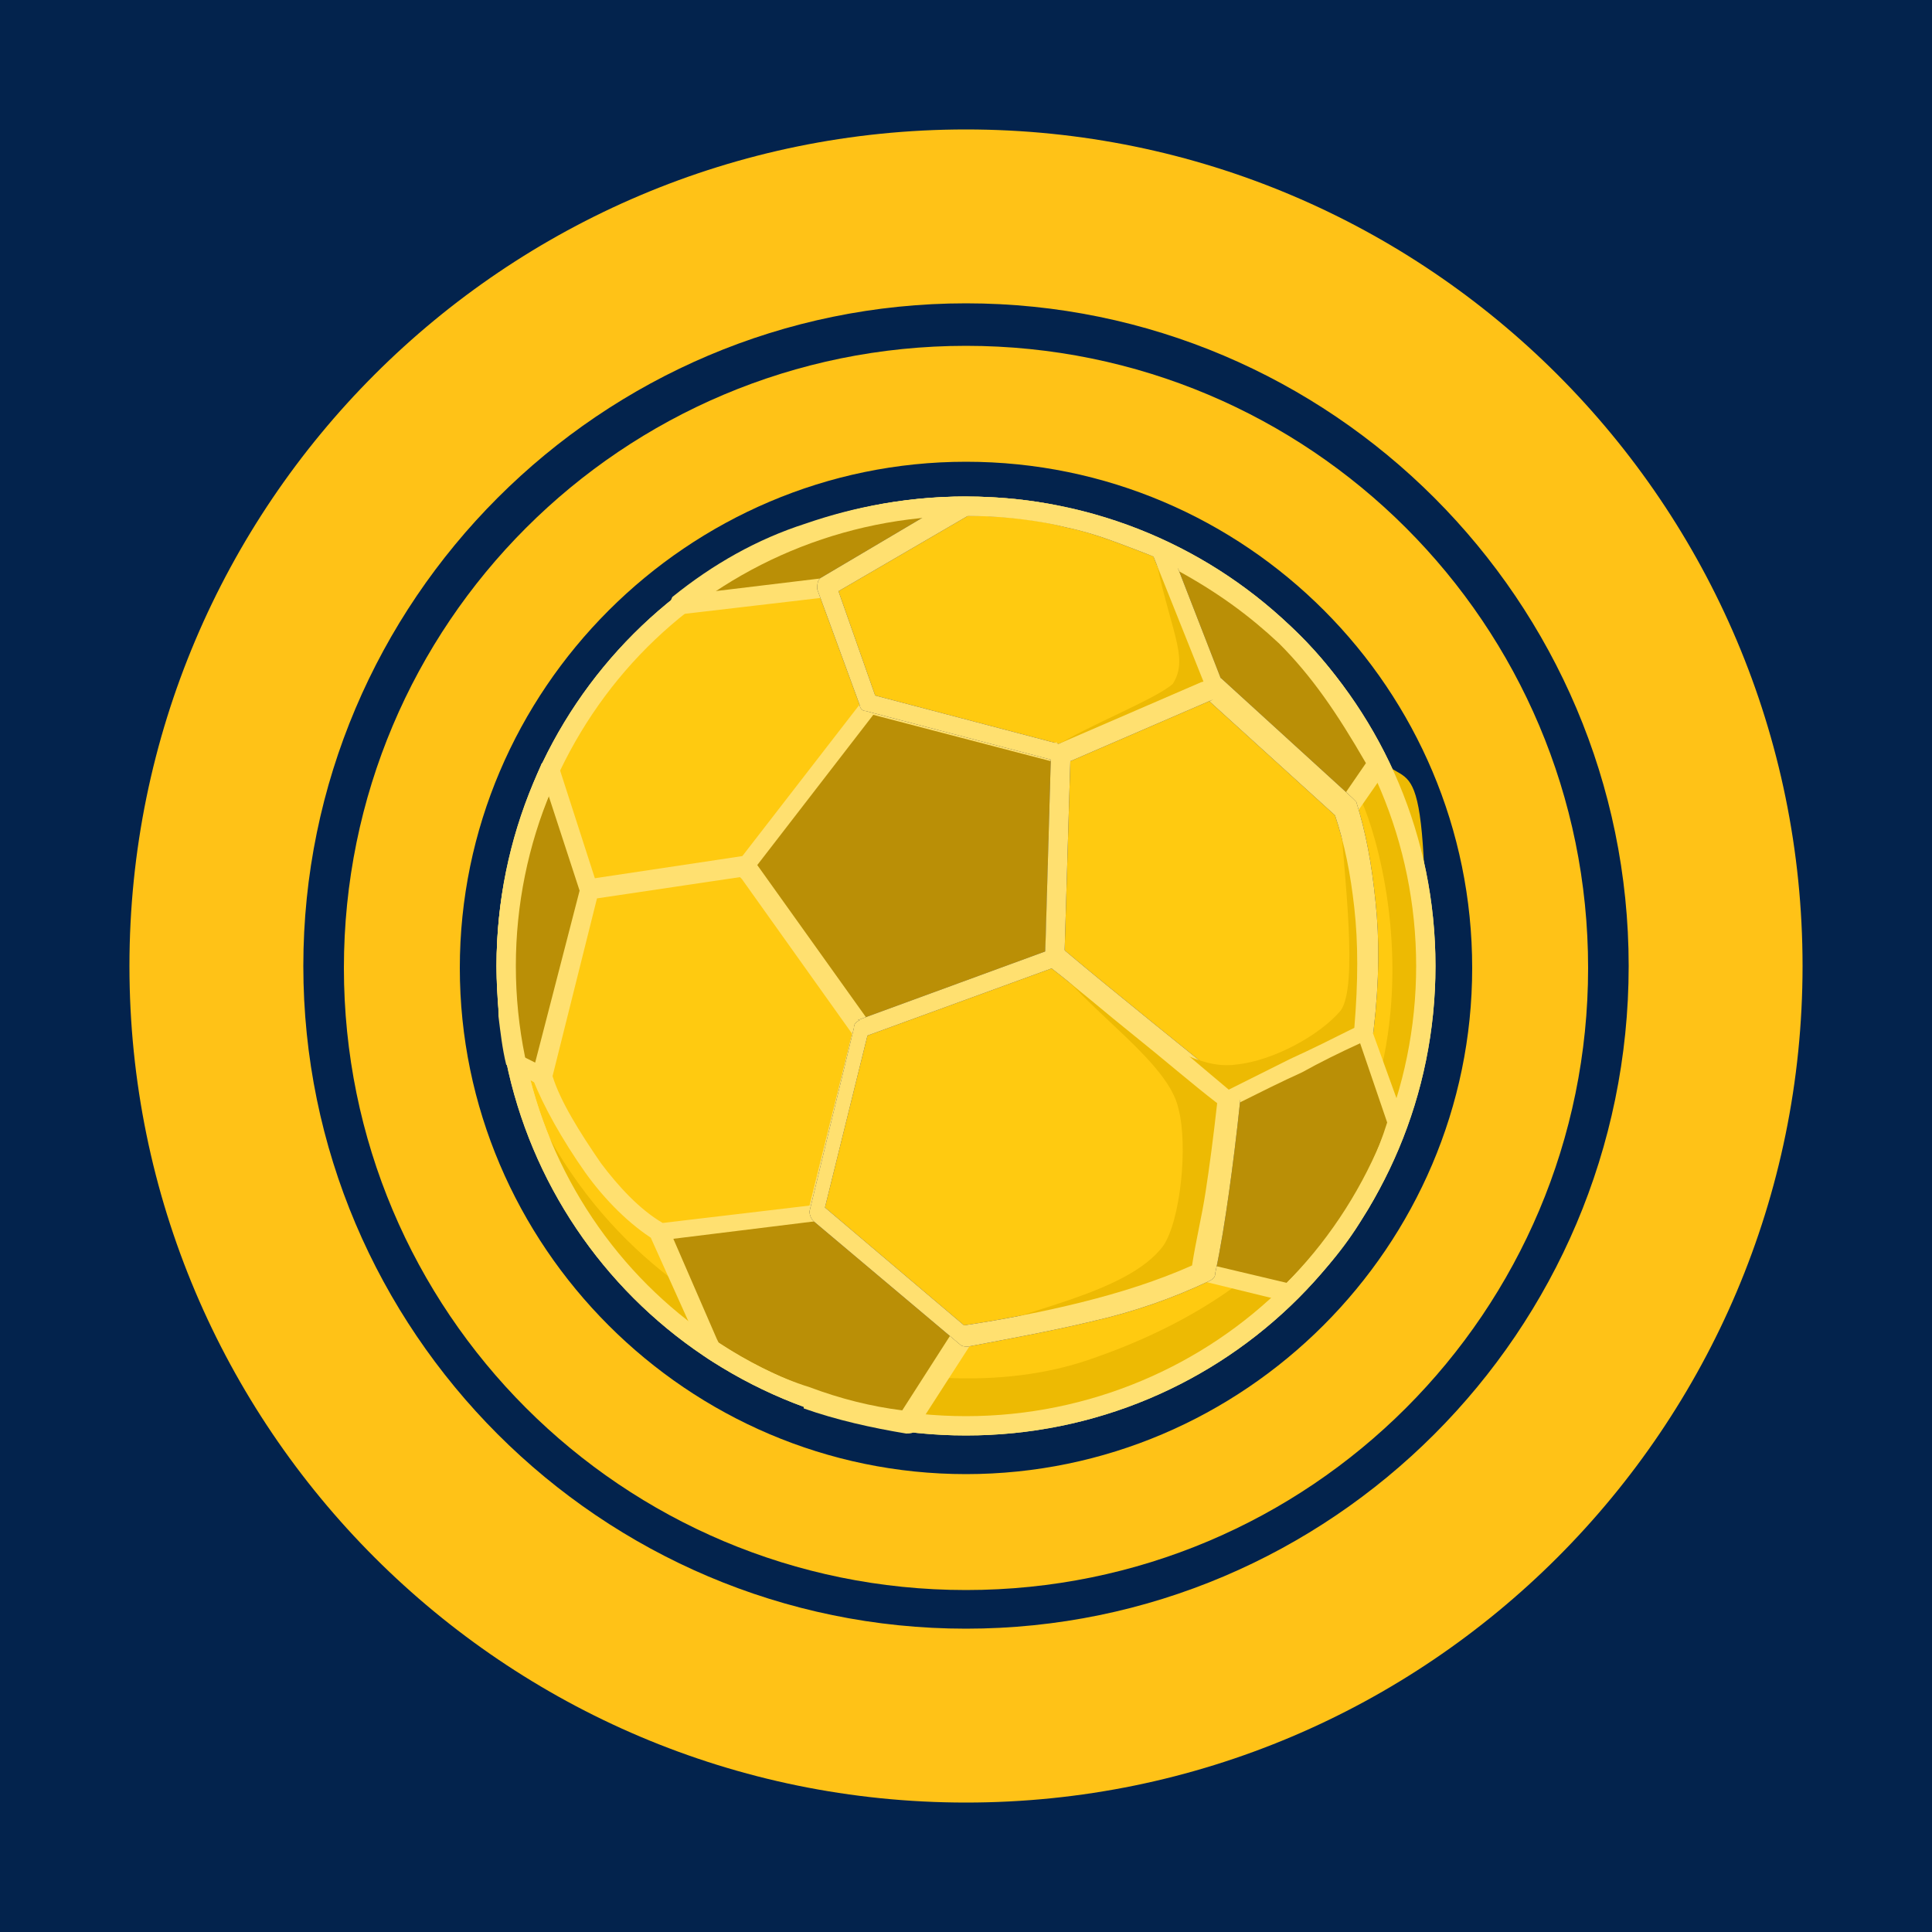 <?xml version="1.0" encoding="UTF-8"?>
<svg id="uuid-52037318-c355-4957-96c0-eab0bbbdb642" xmlns="http://www.w3.org/2000/svg" version="1.1" viewBox="0 0 100 100">
  <!-- Generator: Adobe Illustrator 29.2.1, SVG Export Plug-In . SVG Version: 2.1.0 Build 116)  -->
  <defs>
    <style>
      .st0 {
        fill: #ffc217;
      }

      .st1 {
        fill: #edba03;
      }

      .st1, .st2, .st3 {
        fill-rule: evenodd;
      }

      .st2 {
        fill: #ffca10;
      }

      .st4 {
        fill: #03234d;
      }

      .st5 {
        fill: #323136;
      }

      .st6 {
        fill: #ffe070;
      }

      .st3 {
        fill: #ba8f06;
      }
    </style>
  </defs>
  <rect class="st4" width="100" height="100"/>
  <path class="st0" d="M50,15.7c18.9,0,34.3,15.4,34.3,34.3s-15.4,34.3-34.3,34.3S15.7,68.9,15.7,50,31.1,15.7,50,15.7M50,6.7C26.1,6.7,6.7,26.1,6.7,50s19.4,43.3,43.3,43.3,43.3-19.4,43.3-43.3S73.9,6.7,50,6.7h0Z"/>
  <g>
    <path class="st2" d="M50,26.2c-13.2,0-23.8,10.7-23.8,23.8s10.7,23.8,23.8,23.8,23.8-10.7,23.8-23.8-10.7-23.8-23.8-23.8"/>
    <path class="st6" d="M32.8,32.8c4.4-4.4,10.5-7.1,17.2-7.1s12.8,2.7,17.2,7.1c4.4,4.4,7.1,10.5,7.1,17.2s-2.7,12.8-7.1,17.2c-4.4,4.4-10.5,7.1-17.2,7.1s-12.8-2.7-17.2-7.1c-4.4-4.4-7.1-10.5-7.1-17.2s2.7-12.8,7.1-17.2M50,26.7c-6.4,0-12.3,2.6-16.5,6.8-4.2,4.2-6.8,10.1-6.8,16.5s2.6,12.3,6.8,16.5c4.2,4.2,10.1,6.8,16.5,6.8s12.3-2.6,16.5-6.8c4.2-4.2,6.8-10.1,6.8-16.5s-2.6-12.3-6.8-16.5c-4.2-4.2-10.1-6.8-16.5-6.8Z"/>
    <path class="st1" d="M26.7,55c2.3,10.8,11.8,18.8,23.3,18.8s23.8-10.7,23.8-23.8-1.1-8.2-3-11.6c-.4,1-.7,1.9-.5,2.7,1.5,2.8,7,22.2-14,29.3-8.5,2.9-24.2-.5-29.6-15.3"/>
    <path class="st2" d="M35.2,31.3c-2.9,2.3-5.2,5.2-6.8,8.5l2,6.2,8-1.2,6.5-8.4-2.2-6-7.7.9Z"/>
    <polygon class="st3" points="54.9 39 45 36.4 38.5 44.9 44.5 53.3 54.6 49.6 54.9 39"/>
    <path class="st6" d="M45.2,36l9.9,2.6h0c.2,0,.4.3.4.5l-.3,10.5c0,.2-.1.4-.3.5l-10.1,3.7c-.2,0-.4,0-.6-.2l-6-8.4c-.1-.2-.1-.4,0-.6l6.5-8.4c.1-.2.3-.2.5-.2M54.4,39.4l-9.2-2.4-6.1,7.9,5.6,7.8,9.4-3.4.3-9.8Z"/>
    <path class="st3" d="M35.2,31.3l7.7-.9,7.1-4.2c-5.3,0-10.5,1.6-14.8,5.1"/>
    <path class="st6" d="M42.9,30.9l-7.7.9h0c-.2,0-.3,0-.4-.2-.2-.2-.1-.5,0-.7,2.1-1.7,4.4-3,6.9-3.8,2.6-.9,5.4-1.4,8.2-1.4.2,0,.4,0,.5.2.1.2,0,.5-.2.7l-7.1,4.2c0,0-.1,0-.2,0M37,30.6l5.8-.7,5.3-3.2c-2,.2-4,.6-5.9,1.2-1.8.6-3.5,1.5-5.2,2.6Z"/>
    <path class="st3" d="M36.8,69.8c3.2,2.1,6.6,3.2,10.2,3.8,1-1.5,1.9-3,2.9-4.5-2.5-2.1-5-4.3-7.4-6.4-2.8.3-5.5.7-8.3,1,.9,2,1.8,4.1,2.7,6.1"/>
    <path class="st6" d="M41.6,72.8c-1.7-.6-3.4-1.5-5-2.5h0c0,0-.1-.1-.2-.2l-2.7-6c0,0,0-.1,0-.2,0-.3.2-.5.4-.5l8.3-1h0c.1,0,.3,0,.4.1l7.4,6.4c.2.2.2.4.1.6l-2.9,4.5h0c-.1.2-.3.2-.5.2-1.8-.3-3.6-.7-5.3-1.3M37.2,69.5c1.5,1,3.1,1.8,4.7,2.3,1.6.6,3.2,1,4.8,1.2l2.5-3.9-7-6-7.4.9,2.3,5.3Z"/>
    <path class="st3" d="M26.7,55l1.4.7,2.5-9.7-2-6.2c-1.5,3.1-2.3,6.6-2.3,10.2s.2,3.4.5,5"/>
    <path class="st6" d="M27.8,56.1l-1.3-.7c-.1,0-.2-.2-.3-.3-.2-.8-.3-1.7-.4-2.5,0-.8-.1-1.7-.1-2.6,0-1.8.2-3.6.6-5.3.4-1.8,1-3.5,1.7-5.1,0-.1.2-.2.3-.3.3,0,.5,0,.6.3l2,6.2c0,0,0,.2,0,.3l-2.5,9.7h0s0,0,0,.1c-.1.2-.4.3-.7.2M27.1,54.7l.6.3,2.3-8.9-1.6-4.9c-.5,1.2-.9,2.4-1.2,3.7-.4,1.6-.6,3.4-.6,5.1s0,1.7.1,2.5c0,.7.2,1.5.3,2.2Z"/>
    <path class="st3" d="M62.9,35.6l6.8,6.2c.5-.8,1.1-1.6,1.6-2.3-3.1-5.6-5.8-8.2-11.3-11.1l2.8,7.2Z"/>
    <path class="st6" d="M69.4,42.2l-6.8-6.2c0,0-.1-.1-.2-.2l-2.8-7.2h0c0-.1,0-.3,0-.4.1-.2.4-.3.7-.2,2.8,1.5,4.9,2.9,6.7,4.6,1.8,1.7,3.3,3.8,4.8,6.7h0c0,.2,0,.4,0,.5l-1.6,2.3h0s0,0,0,0c-.2.2-.5.2-.7,0M63.3,35.3l6.3,5.8,1.1-1.6c-1.5-2.6-2.8-4.5-4.5-6.2-1.5-1.4-3.1-2.6-5.3-3.8l2.3,5.8Z"/>
    <path class="st2" d="M38.5,44.9l-8,1.2c-.8,3.2-1.6,6.5-2.5,9.7.8,2.4,3.3,6.4,6.1,8.1l8.1-1,2.3-9.5-6-8.4Z"/>
    <path class="st6" d="M30.5,45.5l8-1.2h0c.2,0,.4,0,.5.2l6,8.4h0c0,.1.1.3,0,.4l-2.3,9.5c0,.2-.2.4-.4.4l-8.1,1h0c-.1,0-.2,0-.3,0-1.3-.8-2.6-2.1-3.6-3.5-1.2-1.7-2.2-3.5-2.7-4.8,0,0,0-.2,0-.3l2.5-9.7h0c0-.2.2-.3.4-.4M38.3,45.4l-7.4,1.1-2.3,9.2c.4,1.3,1.4,2.9,2.5,4.5.9,1.2,2,2.4,3.2,3.1l7.6-.9,2.2-8.9-5.7-8Z"/>
    <path class="st2" d="M62.9,35.6c-2.7,1.2-5.3,2.3-8,3.5,0,3.5-.2,7-.3,10.5,2.6,2.1,6.3,5.2,9,7.3,2.5-1.3,4.5-2.2,7-3.5.5-5.1,0-8.5-.9-11.6-2.3-2.1-4.5-4.2-6.8-6.2"/>
    <path class="st5" d="M54.7,38.6l8-3.5h0c.2,0,.4,0,.5,0l6.8,6.2c0,0,.1.1.2.2.5,1.6.8,3.2,1,5.2.2,1.9.2,4-.1,6.6,0,.2-.1.3-.3.4-1.3.6-2.4,1.2-3.5,1.7-1.1.6-2.3,1.1-3.5,1.7h0c-.2,0-.4,0-.5,0-1.3-1.1-2.9-2.4-4.5-3.7-1.6-1.3-3.2-2.6-4.5-3.6-.1,0-.2-.2-.2-.4l.3-10.5c0-.2.1-.4.3-.5M62.8,36.2l-7.4,3.2-.3,10c1.3,1,2.8,2.3,4.3,3.5,1.5,1.2,3,2.5,4.2,3.5,1.2-.6,2.2-1.1,3.2-1.6,1.1-.5,2.1-1,3.3-1.6.2-2.4.2-4.4,0-6.2-.2-1.8-.5-3.3-1-4.8l-6.5-5.9Z"/>
    <path class="st2" d="M60.1,28.4c.9,2.4,1.9,4.8,2.8,7.2-2.7,1.2-5.3,2.3-8,3.5-3.3-.9-6.6-1.7-9.9-2.6-.7-2-1.4-4-2.2-6,2.3-1.4,4.8-2.8,7.1-4.2,4,0,6.8.9,10.1,2.2"/>
    <path class="st5" d="M62.3,35.3l-2.6-6.5c-1.6-.6-3-1.2-4.5-1.5-1.5-.4-3.1-.6-5.1-.6l-6.7,3.9,1.9,5.4,9.5,2.5,7.4-3.2ZM60.5,28.2l2.8,7.2c0,.2,0,.5-.3.6l-8,3.4c-.1,0-.2,0-.3,0l-9.9-2.6c-.2,0-.3-.2-.3-.3h0l-2.2-6c0-.2,0-.5.2-.6l7.1-4.2c0,0,.2,0,.3,0,2,0,3.8.2,5.4.6,1.6.4,3.2,1,4.8,1.6.1,0,.2.2.3.3h0Z"/>
    <path class="st1" d="M60.1,28.4c.9,2.4,1.9,4.8,2.8,7.2-2.7,1.2-5.3,2.3-8,3.5h-.4c0-.1,0-.4,0-.4,1.7-1.1,5.3-2.5,6.2-3.3.9-1.4-.2-2.8-1-7.1.1,0,.3.1.4.2"/>
    <path class="st3" d="M62.3,65.8c2.2.5,2.3.6,4.5,1.1,2.6-2.5,4.5-5.4,5.5-8.8-.7-2-1-2.7-1.7-4.7-2.5,1.3-4.5,2.2-7,3.5-.2,3.1-.6,5.5-1.3,8.9"/>
    <path class="st6" d="M66.7,67.4l-4.5-1.1h0c-.3,0-.4-.3-.4-.6.3-1.7.6-3.2.8-4.6.2-1.4.4-2.8.5-4.3h0c0-.2.1-.3.3-.4,1.3-.6,2.4-1.2,3.5-1.7,1.1-.6,2.2-1.1,3.5-1.7,0,0,0,0,0,0,.3,0,.5,0,.6.3l1.7,4.7h0c0,0,0,.2,0,.3-.5,1.7-1.3,3.4-2.2,4.8-.9,1.5-2.1,2.9-3.4,4.1-.1.1-.3.2-.5.1M62.8,65.5l3.8.9c1.2-1.2,2.2-2.4,3.1-3.8.9-1.4,1.6-2.9,2.1-4.5l-1.4-4.1c-1.1.5-2.1,1-3,1.5-1.1.5-2.1,1-3.3,1.6-.1,1.4-.3,2.7-.5,4.1-.2,1.3-.5,2.6-.8,4.2Z"/>
    <path class="st2" d="M54.6,49.6c-3.4,1.2-6.7,2.5-10.1,3.7-.8,3.2-1.5,6.3-2.3,9.5,2.5,2.1,5.1,4.3,7.6,6.4,4.2-.7,8.7-1.6,12.4-3.3.5-2.8.9-5.1,1.3-8.9-2.6-2.1-6.3-5.2-9-7.3"/>
    <path class="st5" d="M44.4,52.8l10.1-3.7h0c.2,0,.3,0,.5,0,1.3,1.1,2.9,2.4,4.5,3.7,1.6,1.3,3.2,2.6,4.5,3.6.1,0,.2.3.2.5-.2,1.9-.4,3.5-.6,4.9-.2,1.4-.4,2.7-.7,4.1,0,.2-.1.3-.3.4-1.9.9-3.9,1.6-6.1,2.1-2.1.5-4.3.9-6.4,1.3-.1,0-.3,0-.4-.1l-7.6-6.4h0c-.1-.1-.2-.3-.2-.5l2.3-9.5c0-.2.1-.3.3-.4M54.5,50.1l-9.6,3.5-2.2,8.9,7.2,6.1c2-.3,4.1-.7,6.1-1.2,2-.5,3.9-1.1,5.7-1.9.2-1.3.5-2.5.7-3.8.2-1.3.4-2.8.6-4.6-1.3-1-2.8-2.3-4.3-3.5-1.5-1.2-3-2.5-4.3-3.5Z"/>
    <path class="st1" d="M54.4,49.7c2,2.7,6.1,5.3,6.6,7.7.5,1.9.1,5.8-.8,7.1-1.9,2.5-7.4,3.3-10.4,4.7,4.2-.7,8.7-1.6,12.4-3.3.5-2.8.9-5.1,1.3-8.9-2.6-2.1-6.3-5.2-9-7.3h-.2Z"/>
    <path class="st6" d="M44.4,52.8l10.1-3.7h0c.2,0,.3,0,.5,0,1.3,1.1,2.9,2.4,4.5,3.7,1.6,1.3,3.2,2.6,4.5,3.6.1,0,.2.3.2.5-.2,1.9-.4,3.5-.6,4.9-.2,1.4-.4,2.7-.7,4.1,0,.2-.1.3-.3.4-1.9.9-3.9,1.6-6.1,2.1-2.1.5-4.3.9-6.4,1.3-.1,0-.3,0-.4-.1l-7.6-6.4h0c-.1-.1-.2-.3-.2-.5l2.3-9.5c0-.2.1-.3.3-.4M54.5,50.1l-9.6,3.5-2.2,8.9,7.2,6.1c2-.3,4.1-.7,6.1-1.2,2-.5,3.9-1.1,5.7-1.9.2-1.3.5-2.5.7-3.8.2-1.3.4-2.8.6-4.6-1.3-1-2.8-2.3-4.3-3.5-1.5-1.2-3-2.5-4.3-3.5Z"/>
    <path class="st1" d="M69.3,41.4c.3,4.1,1,9.6.1,10.9-1.1,1.3-3.5,2.6-5.4,2.8-1.4.2-2.6-.5-3.8-1,1.2,1,2.4,1.9,3.4,2.8,2.5-1.3,4.5-2.2,7-3.5.5-5.1,0-8.5-.9-11.6l-.5-.4Z"/>
    <path class="st6" d="M54.7,38.6l8-3.5h0c.2,0,.4,0,.5,0l6.8,6.2c0,0,.1.1.2.2.5,1.6.8,3.2,1,5.2.2,1.9.2,4-.1,6.6,0,.2-.1.3-.3.4-1.3.6-2.4,1.2-3.5,1.7-1.1.6-2.3,1.1-3.5,1.7h0c-.2,0-.4,0-.5,0-1.3-1.1-2.9-2.4-4.5-3.7-1.6-1.3-3.2-2.6-4.5-3.6-.1,0-.2-.2-.2-.4l.3-10.5c0-.2.1-.4.3-.5M62.8,36.2l-7.4,3.2-.3,10c1.3,1,2.8,2.3,4.3,3.5,1.5,1.2,3,2.5,4.2,3.5,1.2-.6,2.2-1.1,3.2-1.6,1.1-.5,2.1-1,3.3-1.6.2-2.4.2-4.4,0-6.2-.2-1.8-.5-3.3-1-4.8l-6.5-5.9Z"/>
    <path class="st6" d="M62.3,35.3l-2.6-6.5c-1.6-.6-3-1.2-4.5-1.5-1.5-.4-3.1-.6-5.1-.6l-6.7,3.9,1.9,5.4,9.5,2.5,7.4-3.2ZM60.5,28.2l2.8,7.2c0,.2,0,.5-.3.6l-8,3.4c-.1,0-.2,0-.3,0l-9.9-2.6c-.2,0-.3-.2-.3-.3h0l-2.2-6c0-.2,0-.5.2-.6l7.1-4.2c0,0,.2,0,.3,0,2,0,3.8.2,5.4.6,1.6.4,3.2,1,4.8,1.6.1,0,.2.2.3.3h0Z"/>
    <path class="st6" d="M32.8,32.8c4.4-4.4,10.5-7.1,17.2-7.1s12.8,2.7,17.2,7.1c4.4,4.4,7.1,10.5,7.1,17.2s-2.7,12.8-7.1,17.2c-4.4,4.4-10.5,7.1-17.2,7.1s-12.8-2.7-17.2-7.1c-4.4-4.4-7.1-10.5-7.1-17.2s2.7-12.8,7.1-17.2M50,26.7c-6.4,0-12.3,2.6-16.5,6.8-4.2,4.2-6.8,10.1-6.8,16.5s2.6,12.3,6.8,16.5c4.2,4.2,10.1,6.8,16.5,6.8s12.3-2.6,16.5-6.8c4.2-4.2,6.8-10.1,6.8-16.5s-2.6-12.3-6.8-16.5c-4.2-4.2-10.1-6.8-16.5-6.8Z"/>
  </g>
  <path class="st0" d="M50,23.9c14.5,0,26.2,11.8,26.2,26.2s-11.8,26.2-26.2,26.2-26.2-11.8-26.2-26.2,11.8-26.2,26.2-26.2M50,17.9c-17.8,0-32.2,14.4-32.2,32.2s14.4,32.2,32.2,32.2,32.2-14.4,32.2-32.2-14.4-32.2-32.2-32.2h0Z"/>
</svg>